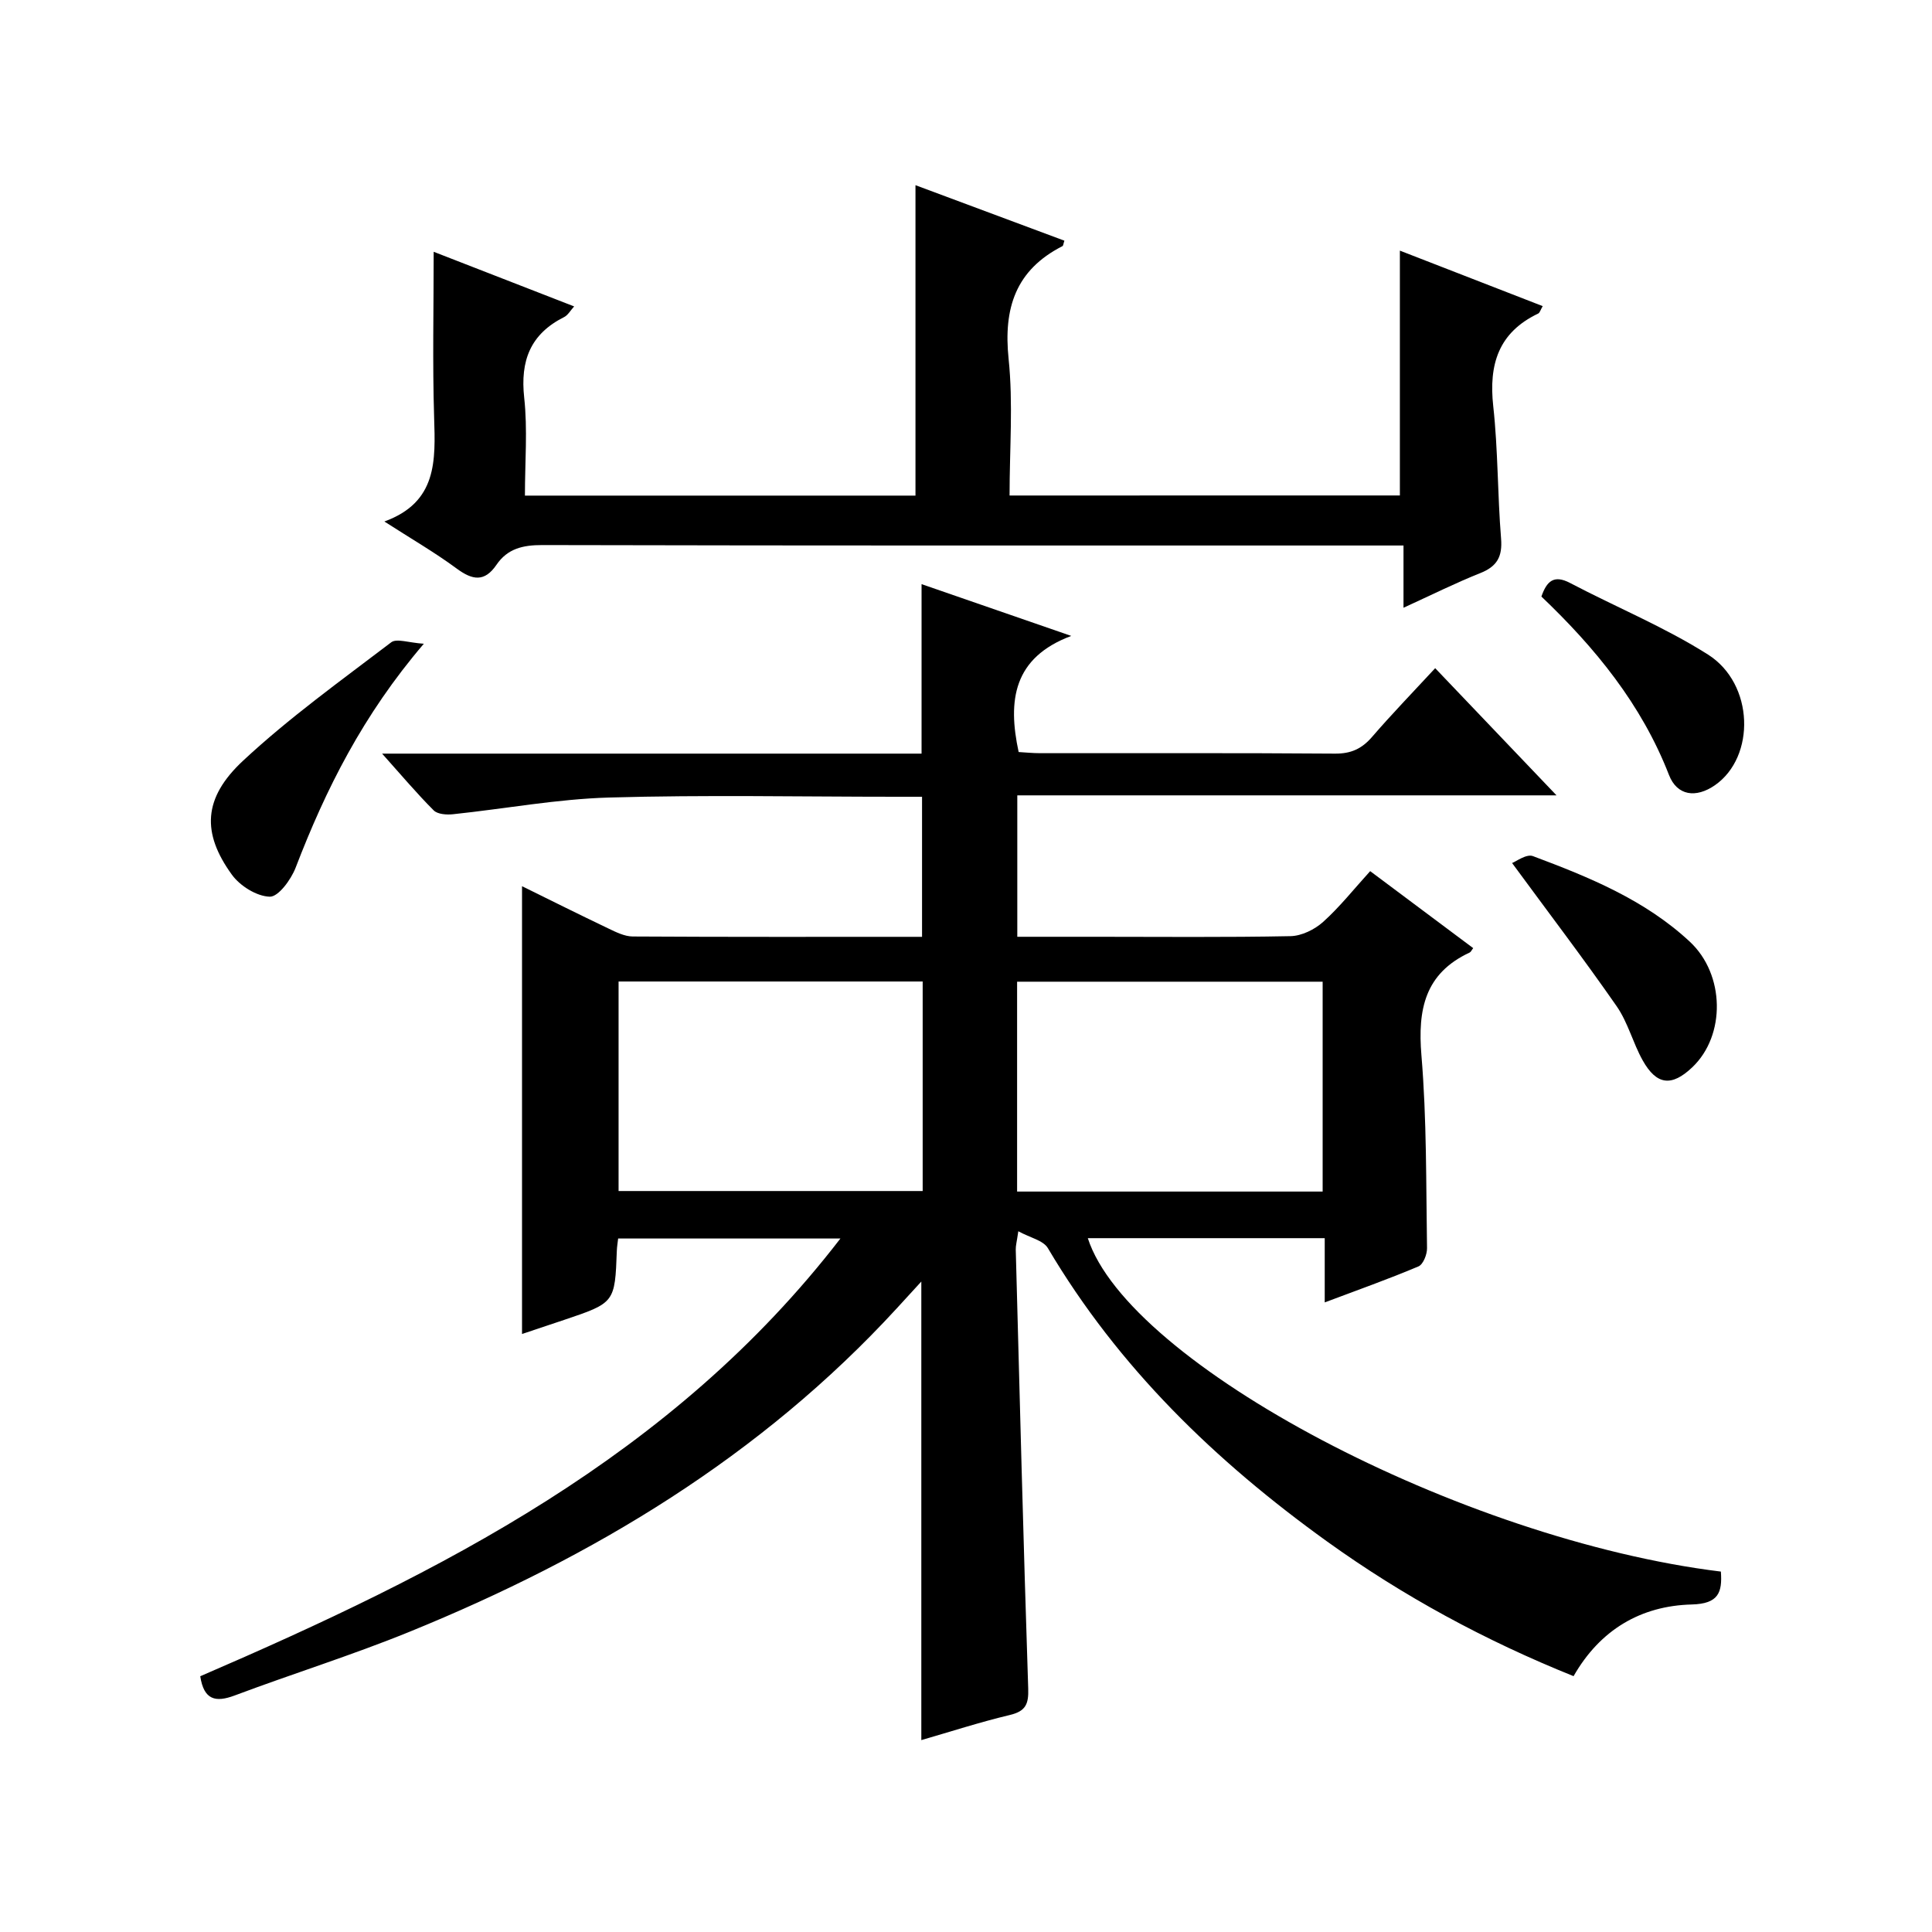 <?xml version="1.0" encoding="utf-8"?>
<svg version="1.1" id="ZDIC" xmlns="http://www.w3.org/2000/svg" xmlns:xlink="http://www.w3.org/1999/xlink" x="0px" y="0px"
	 viewBox="0 0 400 400" style="enable-background:new 0 0 400 400;" xml:space="preserve">

<g>
	
	<path d="M190.75,360.27c0-31.8,0-63.04,0-94.94c-1.87,2.05-3.49,3.82-5.11,5.58c-28.12,30.6-62.77,51.43-100.87,66.94
		c-11.88,4.84-24.17,8.67-36.18,13.18c-3.98,1.49-6.38,0.93-7.13-3.98c49.59-21.41,97.73-45.44,132.54-90.63
		c-15.9,0-30.86,0-46.02,0c-0.1,0.88-0.24,1.68-0.27,2.48c-0.4,10.82-0.4,10.83-10.94,14.38c-2.78,0.94-5.56,1.86-8.69,2.91
		c0-31.04,0-61.6,0-92.71c5.83,2.87,11.82,5.86,17.85,8.74c1.61,0.77,3.38,1.66,5.08,1.67c19.82,0.12,39.64,0.07,59.89,0.07
		c0-9.62,0-18.99,0-29c-1.73,0-3.51,0-5.28,0c-19.84,0-39.69-0.41-59.51,0.16c-10.8,0.31-21.55,2.33-32.33,3.46
		c-1.32,0.14-3.18,0.01-3.99-0.8c-3.49-3.49-6.68-7.28-10.68-11.75c37.87,0,74.75,0,111.69,0c0-11.92,0-23.32,0-35.09
		c9.9,3.43,19.81,6.85,30.99,10.72c-11.99,4.49-13.2,13.35-10.89,24.04c1.27,0.07,2.87,0.24,4.46,0.24
		c20.34,0.02,40.68-0.07,61.02,0.09c3.33,0.03,5.58-1.01,7.7-3.47c4.02-4.66,8.31-9.09,13.06-14.22c8.22,8.62,16.3,17.1,25.12,26.33
		c-37.67,0-74.48,0-111.64,0c0,10,0,19.38,0,29.28c5.49,0,10.78,0,16.07,0c13.5,0,27.01,0.14,40.51-0.13
		c2.29-0.05,4.98-1.37,6.73-2.94c3.44-3.09,6.35-6.78,9.75-10.52c7.25,5.42,14.29,10.67,21.33,15.94c-0.32,0.4-0.46,0.78-0.73,0.91
		c-9.28,4.32-10.78,11.78-9.99,21.27c1.11,13.26,0.95,26.63,1.16,39.95c0.02,1.29-0.8,3.36-1.78,3.77
		c-6.2,2.62-12.55,4.87-19.4,7.45c0-4.72,0-8.81,0-13.3c-16.62,0-32.87,0-49.05,0c8.43,26.08,77.2,62.42,131.07,69.03
		c0.31,4.33-0.48,6.66-6.02,6.81c-10.54,0.27-18.98,5.22-24.48,14.84c-18.3-7.36-35.27-16.55-51.04-27.89
		c-23.08-16.6-43.19-36.02-57.8-60.73c-0.95-1.6-3.67-2.15-6.12-3.49c-0.31,2.17-0.55,2.98-0.53,3.78c0.81,30.3,1.58,60.6,2.58,90.9
		c0.11,3.24-0.54,4.69-3.8,5.47C202.87,356.55,196.81,358.52,190.75,360.27z M273.84,203.25c-21.31,0-42.2,0-63.26,0
		c0,14.64,0,29.01,0,43.45c21.24,0,42.13,0,63.26,0C273.84,232.18,273.84,217.93,273.84,203.25z M128.07,203.21
		c0,14.71,0,29.07,0,43.38c21.26,0,42.13,0,62.96,0c0-14.64,0-28.89,0-43.38C170.01,203.21,149.27,203.21,128.07,203.21z"/>
	<path d="M289.83,102.58c0-16.82,0-33.42,0-50.69c9.78,3.8,19.58,7.61,29.57,11.49c-0.45,0.76-0.59,1.37-0.94,1.54
		c-8.23,3.93-10.25,10.54-9.3,19.18c1,9.08,0.88,18.28,1.62,27.4c0.3,3.74-0.81,5.76-4.29,7.15c-5.2,2.07-10.22,4.58-15.91,7.18
		c0-4.39,0-8.28,0-12.89c-2.41,0-4.34,0-6.28,0c-57.35,0-114.7,0.04-172.04-0.09c-4.01-0.01-7.19,0.74-9.46,4.07
		c-2.48,3.64-4.97,3.21-8.24,0.8c-4.51-3.33-9.39-6.15-14.98-9.75c10.98-3.99,10.58-12.63,10.3-21.57
		c-0.35-11.29-0.09-22.61-0.09-34.27c9.25,3.6,19,7.39,29.08,11.31c-0.78,0.86-1.29,1.82-2.08,2.21c-6.99,3.51-9.1,9.03-8.26,16.69
		c0.72,6.57,0.15,13.29,0.15,20.27c27.09,0,53.86,0,80.86,0c0-21.17,0-42.41,0-64.27c10.16,3.79,20.49,7.63,30.83,11.49
		c-0.21,0.63-0.23,1.04-0.4,1.13c-9.69,4.94-12.24,12.83-11.15,23.33c0.96,9.22,0.2,18.62,0.2,28.3
		C236.04,102.58,262.79,102.58,289.83,102.58z"/>
	<path d="M87.75,133.28c-12.62,14.76-20.31,30.14-26.55,46.38c-0.95,2.46-3.57,6.04-5.35,5.99c-2.71-0.07-6.18-2.24-7.86-4.58
		c-6.22-8.6-5.98-15.82,2.32-23.56c9.56-8.91,20.27-16.59,30.69-24.53C82.12,132.13,84.62,133.08,87.75,133.28z"/>
	<path d="M313.06,178.68c0.79-0.28,2.96-1.94,4.32-1.43c11.64,4.36,23.18,9.06,32.48,17.72c7.28,6.78,7.46,19.4,0.51,26
		c-4.25,4.04-7.38,3.73-10.27-1.43c-2.02-3.61-3.05-7.84-5.38-11.2C327.93,198.57,320.71,189.1,313.06,178.68z"/>
	<path d="M319.13,123.51c1.1-3.15,2.55-4.59,5.94-2.81c9.49,4.99,19.53,9.1,28.55,14.82c9.58,6.07,9.88,21.18,1.44,27.05
		c-3.94,2.73-7.84,2.18-9.51-2.11C339.87,145.83,330.25,134.1,319.13,123.51z"/>
	
	
</g>
</svg>
